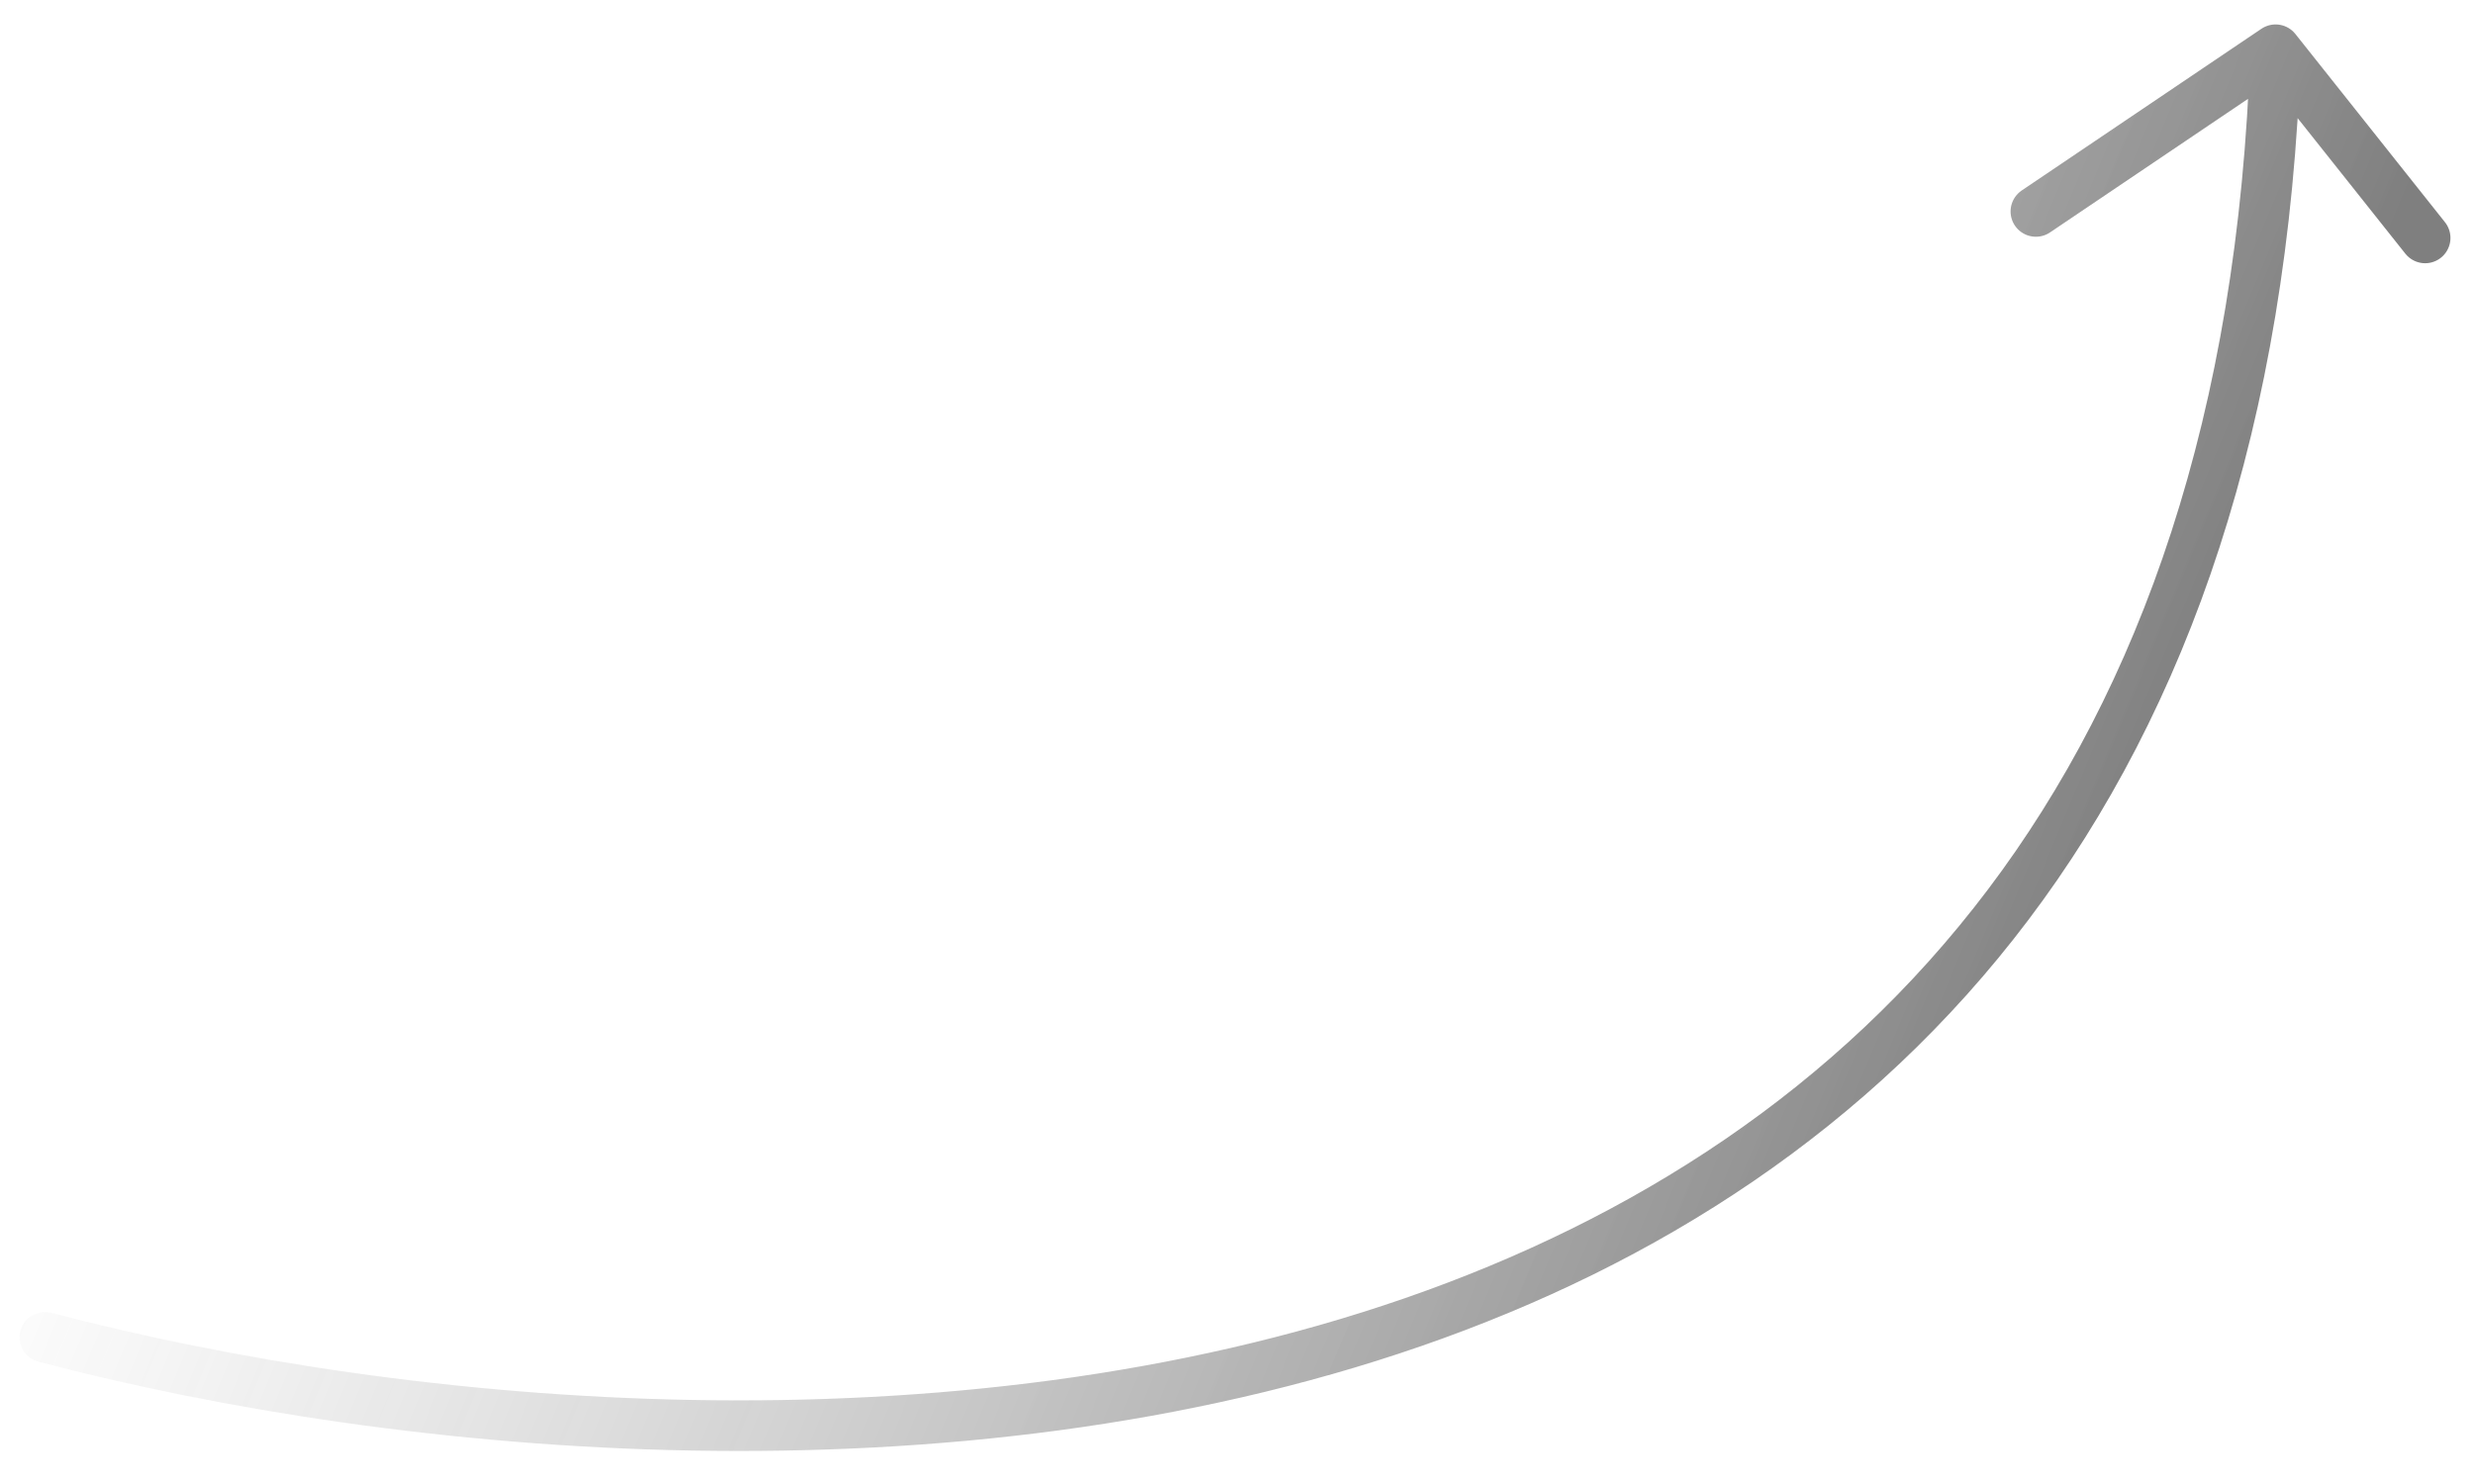 <svg width="55" height="33" viewBox="0 0 55 33" fill="none" xmlns="http://www.w3.org/2000/svg">
<path d="M0.998 29.737C17.078 33.963 49.508 34.154 50.589 1.106M50.589 1.106L53.914 5.291M50.589 1.106L45.26 4.702" stroke="url(#paint0_linear_13527_4918)" stroke-opacity="0.5" stroke-width="1.125" stroke-linecap="round"/>
<defs>
<linearGradient id="paint0_linear_13527_4918" x1="57.758" y1="-6.087" x2="19.653" y2="-21.958" gradientUnits="userSpaceOnUse">
<stop/>
<stop offset="1" stop-color="#666666" stop-opacity="0"/>
</linearGradient>
</defs>
</svg>
